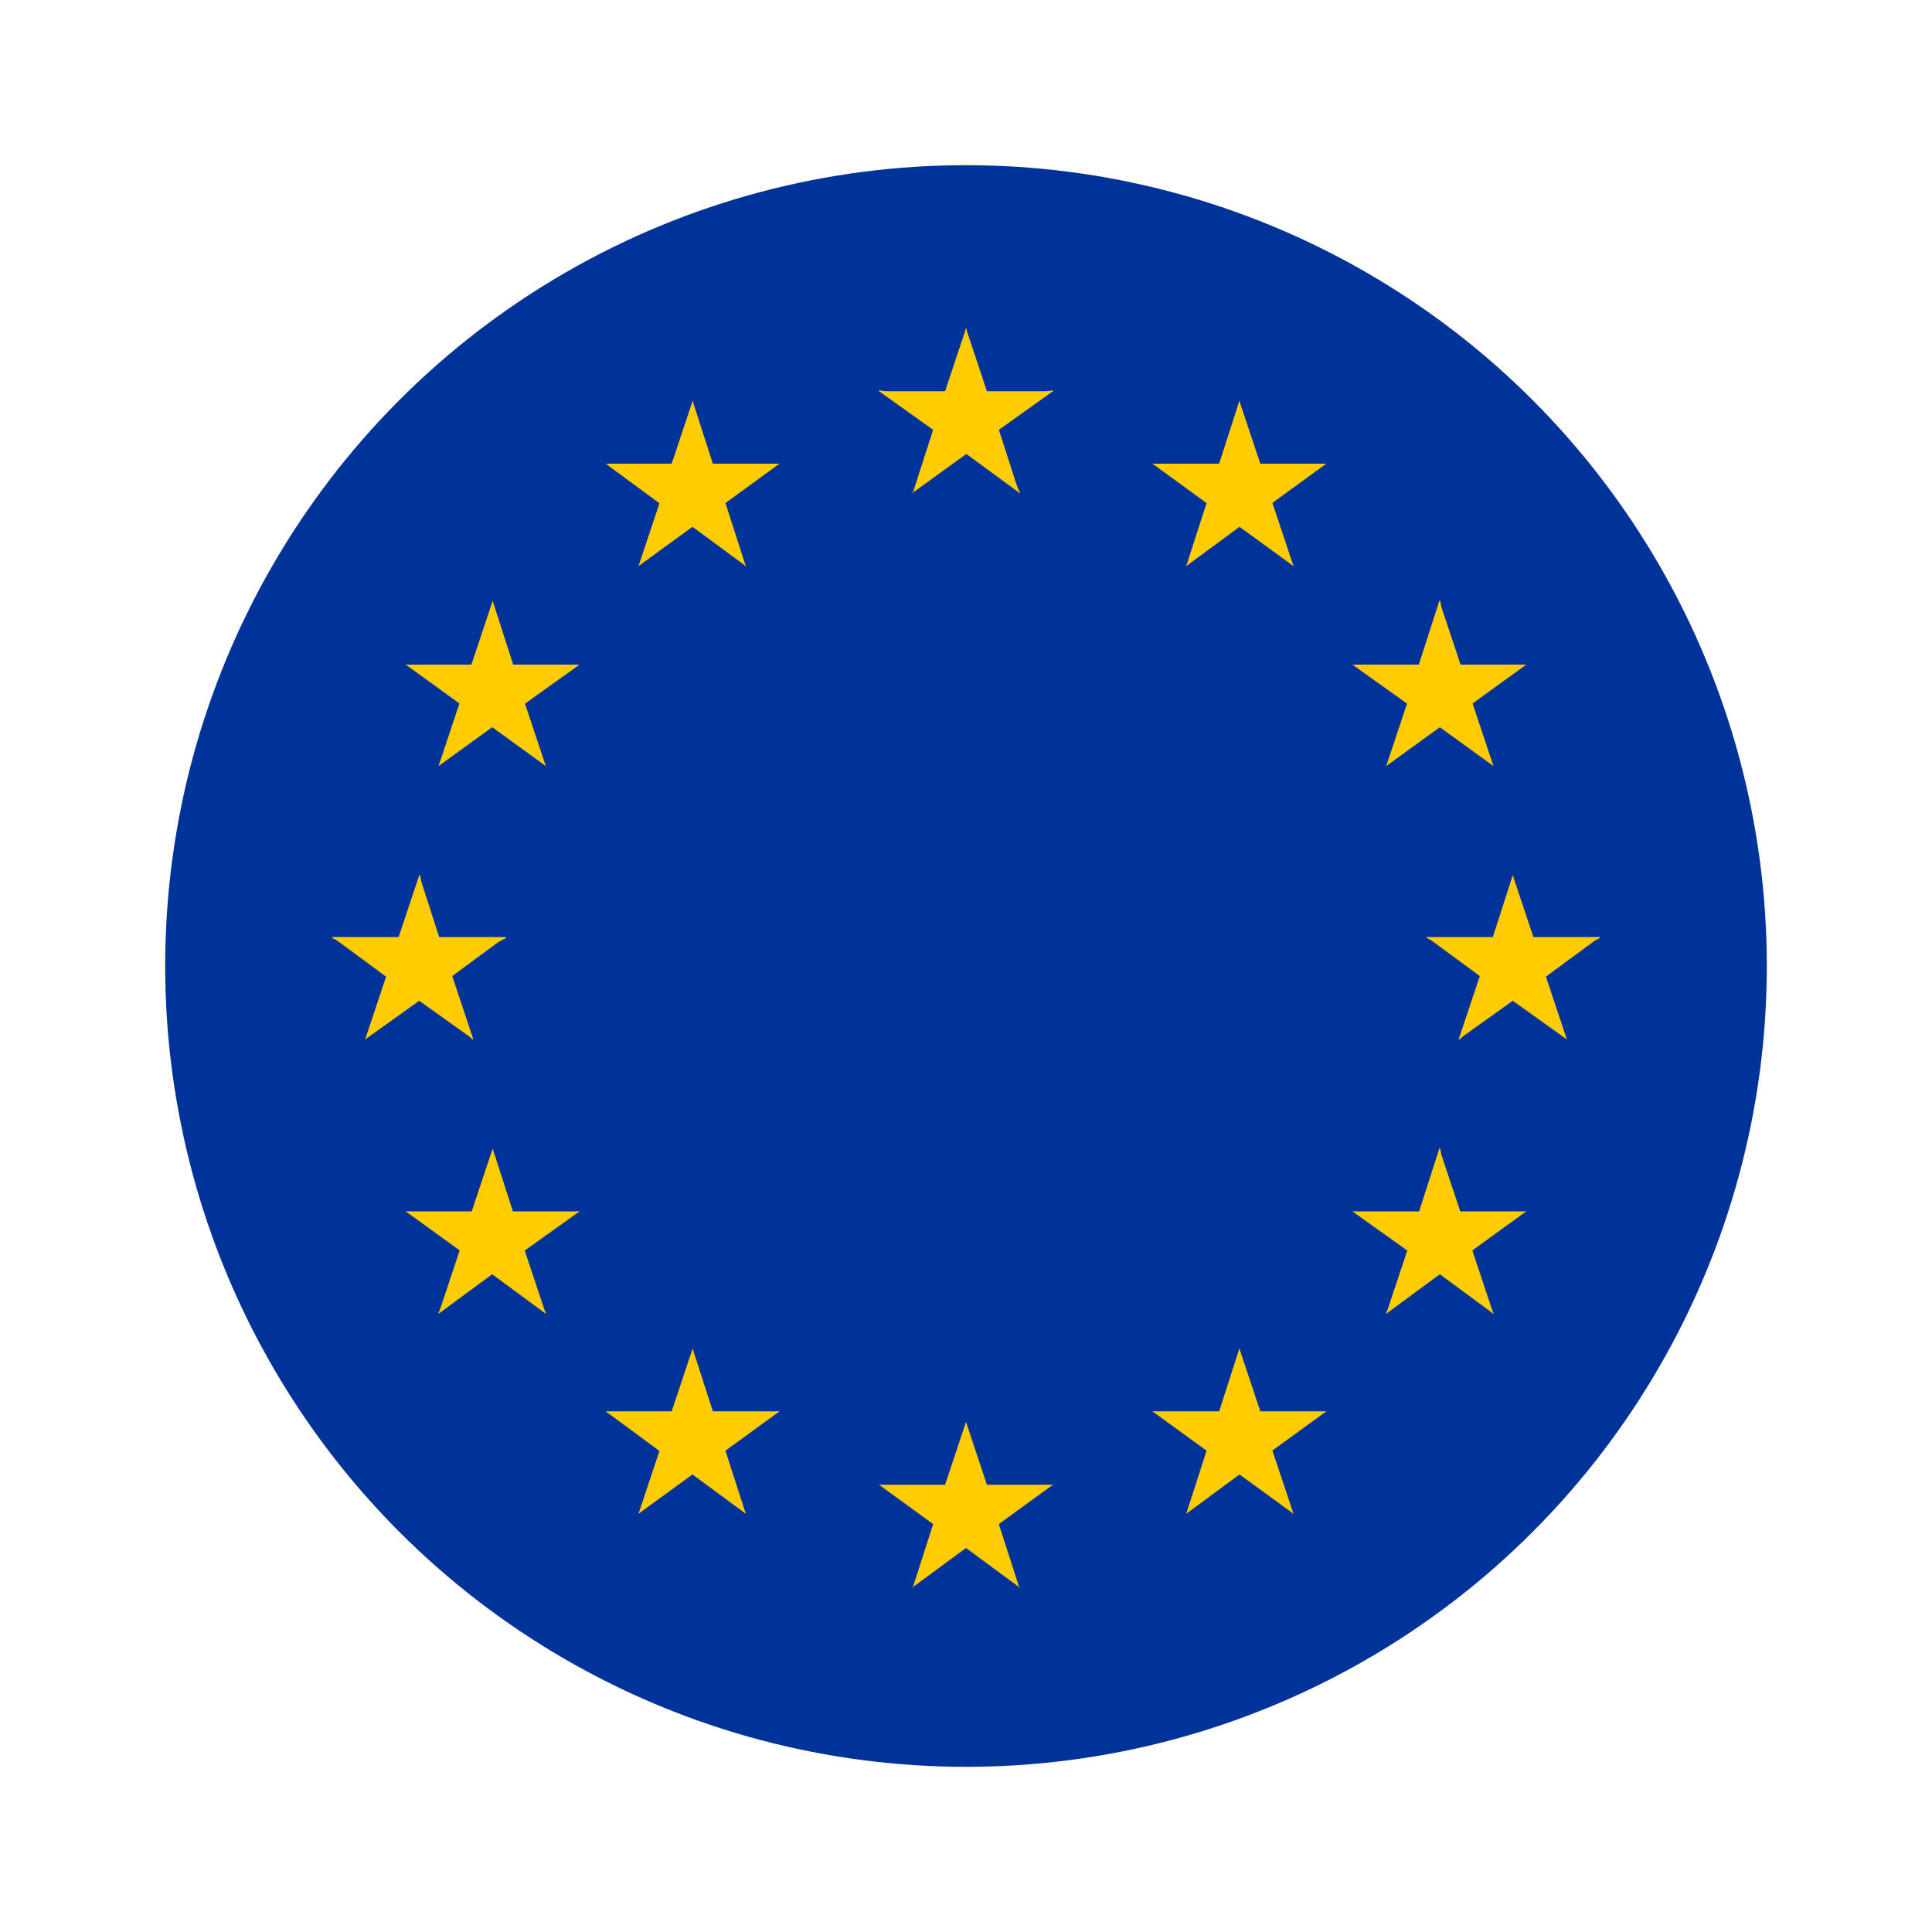 <svg id="Layer_1" xmlns="http://www.w3.org/2000/svg" viewBox="0 0 200 200"><defs><clipPath id="clippath"><circle cx="100" cy="100" r="82.9" style="fill:none"/></clipPath><filter id="drop-shadow-2" filterUnits="userSpaceOnUse"><feOffset/><feGaussianBlur result="blur" stdDeviation="4.5"/><feFlood flood-color="#000" flood-opacity=".3"/><feComposite in2="blur" operator="in"/><feComposite in="SourceGraphic"/></filter><style>.cls-5{fill:#fc0}</style></defs><g id="EU_flag" style="filter:url(#drop-shadow-2)"><g id="Belgien_flag"><g id="Sverige_flag"><g style="clip-path:url(#clippath)" id="Danmark_flag"><path style="fill:#039" d="M-27.4 15.1h254.9V185H-27.4z"/><g id="s"><g id="c"><path id="t" class="cls-5" d="m100 34-3 9 4.6 1.4-1.6-10.5Z"/><path id="t-2" class="cls-5" d="m100 34 3 9-4.6 1.4 1.6-10.5Z"/></g><g id="a"><g id="c-2"><path id="t-3" class="cls-5" d="M109 40.5h-9.5v4.7l9.5-4.8Z"/><path id="t-4" class="cls-5" d="m109 40.5-7.7 5.5-2.7-3.8 10.4-1.8Z"/></g><g id="c-3"><path id="t-5" class="cls-5" d="m105.5 51-2.9-9-4.5 1.5 7.5 7.5Z"/><path id="t-6" class="cls-5" d="M105.5 51 98 45.5l2.8-3.9 4.8 9.4Z"/></g></g><g id="a-2"><g id="c-4"><path id="t-7" class="cls-5" d="M91 40.5h9.5v4.7L91 40.4Z"/><path id="t-8" class="cls-5" d="m91 40.5 7.7 5.5 2.7-3.8L91 40.4Z"/></g><g id="c-5"><path id="t-9" class="cls-5" d="m94.5 51 2.9-9 4.5 1.5-7.5 7.5Z"/><path id="t-10" class="cls-5" d="m94.5 51 7.6-5.5-2.8-3.9-4.8 9.4Z"/></g></g></g><g id="s-2"><g id="c-6"><path id="t-11" class="cls-5" d="m100 147.2-3 9 4.6 1.4-1.6-10.4Z"/><path id="t-12" class="cls-5" d="m100 147.2 3 9-4.6 1.4 1.6-10.4Z"/></g><g id="a-3"><g id="c-7"><path id="t-13" class="cls-5" d="M109 153.7h-9.5v4.7l9.5-4.7Z"/><path id="t-14" class="cls-5" d="m109 153.7-7.7 5.6-2.7-3.9 10.4-1.7Z"/></g><g id="c-8"><path id="t-15" class="cls-5" d="m105.5 164.3-2.9-9-4.5 1.5 7.5 7.5Z"/><path id="t-16" class="cls-5" d="m105.5 164.3-7.6-5.6 2.8-3.8 4.8 9.4Z"/></g></g><g id="a-4"><g id="c-9"><path id="t-17" class="cls-5" d="M91 153.7h9.5v4.7l-9.5-4.7Z"/><path id="t-18" class="cls-5" d="m91 153.7 7.7 5.6 2.7-3.9-10.4-1.7Z"/></g><g id="c-10"><path id="t-19" class="cls-5" d="m94.5 164.3 2.9-9 4.5 1.5-7.5 7.5Z"/><path id="t-20" class="cls-5" d="m94.5 164.3 7.6-5.6-2.8-3.8-4.8 9.4Z"/></g></g></g><g id="l"><g id="s-3"><g id="c-11"><path id="t-21" class="cls-5" d="m43.4 90.6-3 9L45 101l-1.5-10.4Z"/><path id="t-22" class="cls-5" d="m43.4 90.6 2.9 9-4.5 1.4 1.6-10.4Z"/></g><g id="a-5"><g id="c-12"><path id="t-23" class="cls-5" d="M52.3 97H43v4.8l9.4-4.7Z"/><path id="t-24" class="cls-5" d="m52.3 97-7.6 5.6-2.8-3.8 10.4-1.7Z"/></g><g id="c-13"><path id="t-25" class="cls-5" d="m49 107.6-3-9-4.5 1.5 7.4 7.5Z"/><path id="t-26" class="cls-5" d="m49 107.6-7.7-5.5 2.7-3.8 4.9 9.3Z"/></g></g><g id="a-6"><g id="c-14"><path id="t-27" class="cls-5" d="M34.4 97h9.4v4.8l-9.4-4.7Z"/><path id="t-28" class="cls-5" d="m34.4 97 7.6 5.6 2.8-3.8-10.4-1.7Z"/></g><g id="c-15"><path id="t-29" class="cls-5" d="m37.8 107.6 3-9 4.4 1.5-7.4 7.5Z"/><path id="t-30" class="cls-5" d="m37.8 107.6 7.7-5.5-2.8-3.8-4.9 9.3Z"/></g></g></g><g id="s-4"><g id="c-16"><path id="t-31" class="cls-5" d="m66.1 58.6 7.7-5.6-2.8-3.8-4.9 9.4Z"/><path id="t-32" class="cls-5" d="m66.1 58.6 3-9 4.4 1.5-7.4 7.5Z"/></g><g id="a-7"><g id="c-17"><path id="t-33" class="cls-5" d="m62.7 48 7.6 5.6 2.8-3.8L62.7 48Z"/><path id="t-34" class="cls-5" d="M62.7 48h9.4v4.8L62.8 48Z"/></g><g id="c-18"><path id="t-35" class="cls-5" d="m71.7 41.5-3 9 4.6 1.4-1.6-10.4Z"/><path id="t-36" class="cls-5" d="m71.7 41.5 2.9 9-4.5 1.4 1.6-10.4Z"/></g></g><g id="a-8"><g id="c-19"><path id="t-37" class="cls-5" d="M77.2 58.6 69.6 53l2.8-3.8 4.8 9.4Z"/><path id="t-38" class="cls-5" d="m77.2 58.6-2.9-9-4.5 1.5 7.4 7.5Z"/></g><g id="c-20"><path id="t-39" class="cls-5" d="M80.7 48 73 53.6l-2.8-3.8L80.8 48Z"/><path id="t-40" class="cls-5" d="M80.7 48h-9.5v4.8l9.5-4.8Z"/></g></g></g><g id="s-5"><g id="c-21"><path id="t-41" class="cls-5" d="m56.5 79.3-3-9-4.4 1.5 7.4 7.5Z"/><path id="t-42" class="cls-5" d="m56.5 79.3-7.6-5.5 2.7-3.9 4.9 9.4Z"/></g><g id="a-9"><g id="c-22"><path id="t-43" class="cls-5" d="m45.4 79.3 7.6-5.5-2.7-3.9-4.9 9.4Z"/><path id="t-44" class="cls-5" d="m45.4 79.3 3-9 4.4 1.5-7.4 7.5Z"/></g><g id="c-23"><path id="t-45" class="cls-5" d="m42 68.8 7.6 5.5 2.8-3.8L42 68.8Z"/><path id="t-46" class="cls-5" d="M42 68.8h9.4v4.7L42 68.8Z"/></g></g><g id="a-10"><g id="c-24"><path id="t-47" class="cls-5" d="m60 68.8-7.7 5.5-2.8-3.8L60 68.8Z"/><path id="t-48" class="cls-5" d="M60 68.8h-9.5v4.7l9.4-4.7Z"/></g><g id="c-25"><path id="t-49" class="cls-5" d="m51 62.2 2.9 9-4.5 1.5L51 62.2Z"/><path id="t-50" class="cls-5" d="m51 62.2-3 9 4.5 1.5L51 62.2Z"/></g></g></g><g id="s-6"><g id="c-26"><path id="t-51" class="cls-5" d="M60 125.4h-9.5v4.7l9.4-4.7Z"/><path id="t-52" class="cls-5" d="m60 125.4-7.7 5.5-2.8-3.8 10.4-1.7Z"/></g><g id="a-11"><g id="c-27"><path id="t-53" class="cls-5" d="m56.5 136-3-9-4.4 1.4 7.4 7.5Z"/><path id="t-54" class="cls-5" d="m56.5 136-7.6-5.6 2.7-3.8 4.9 9.3Z"/></g><g id="c-28"><path id="t-55" class="cls-5" d="m45.4 136 7.6-5.6-2.7-3.8-4.9 9.3Z"/><path id="t-56" class="cls-5" d="m45.4 136 3-9 4.4 1.4-7.4 7.5Z"/></g></g><g id="a-12"><g id="c-29"><path id="t-57" class="cls-5" d="m51 118.9 2.9 9-4.5 1.4L51 119Z"/><path id="t-58" class="cls-5" d="m51 118.9-3 9 4.5 1.4L51 119Z"/></g><g id="c-30"><path id="t-59" class="cls-5" d="M42 125.4h9.4v4.7l-9.4-4.7Z"/><path id="t-60" class="cls-5" d="m42 125.4 7.6 5.5 2.8-3.8-10.4-1.7Z"/></g></g></g><g id="s-7"><g id="c-31"><path id="t-61" class="cls-5" d="M80.7 146.1h-9.5v4.8l9.5-4.8Z"/><path id="t-62" class="cls-5" d="m80.7 146.1-7.7 5.6-2.8-3.8 10.5-1.8Z"/></g><g id="a-13"><g id="c-32"><path id="t-63" class="cls-5" d="m77.2 156.7-2.9-9-4.5 1.5 7.4 7.5Z"/><path id="t-64" class="cls-5" d="m77.2 156.7-7.6-5.6 2.8-3.8 4.8 9.4Z"/></g><g id="c-33"><path id="t-65" class="cls-5" d="m66.1 156.7 7.7-5.6-2.8-3.8-4.9 9.4Z"/><path id="t-66" class="cls-5" d="m66.1 156.7 3-9 4.4 1.5-7.4 7.5Z"/></g></g><g id="a-14"><g id="c-34"><path id="t-67" class="cls-5" d="m71.7 139.6 2.9 9-4.5 1.5 1.6-10.5Z"/><path id="t-68" class="cls-5" d="m71.7 139.6-3 9 4.6 1.5-1.6-10.5Z"/></g><g id="c-35"><path id="t-69" class="cls-5" d="M62.7 146.1h9.4v4.8l-9.4-4.8Z"/><path id="t-70" class="cls-5" d="m62.7 146.1 7.6 5.6 2.8-3.8-10.4-1.8Z"/></g></g></g></g><g id="l-2"><g id="s-8"><g id="c-36"><path id="t-71" class="cls-5" d="m156.6 90.6 3 9-4.5 1.4 1.5-10.4Z"/><path id="t-72" class="cls-5" d="m156.6 90.6-2.9 9 4.5 1.4-1.6-10.4Z"/></g><g id="a-15"><g id="c-37"><path id="t-73" class="cls-5" d="M147.7 97h9.4v4.8l-9.4-4.7Z"/><path id="t-74" class="cls-5" d="m147.7 97 7.6 5.6 2.8-3.8-10.4-1.7Z"/></g><g id="c-38"><path id="t-75" class="cls-5" d="m151 107.6 3-9 4.5 1.5-7.4 7.5Z"/><path id="t-76" class="cls-5" d="m151 107.6 7.7-5.5-2.7-3.8-4.9 9.3Z"/></g></g><g id="a-16"><g id="c-39"><path id="t-77" class="cls-5" d="M165.6 97h-9.4v4.8l9.4-4.7Z"/><path id="t-78" class="cls-5" d="m165.6 97-7.6 5.6-2.8-3.8 10.4-1.7Z"/></g><g id="c-40"><path id="t-79" class="cls-5" d="m162.2 107.6-3-9-4.4 1.5 7.4 7.5Z"/><path id="t-80" class="cls-5" d="m162.2 107.6-7.7-5.5 2.8-3.8 4.9 9.3Z"/></g></g></g><g id="s-9"><g id="c-41"><path id="t-81" class="cls-5" d="m133.9 58.6-7.7-5.6 2.8-3.8 4.9 9.4Z"/><path id="t-82" class="cls-5" d="m133.9 58.6-3-9-4.4 1.5 7.4 7.5Z"/></g><g id="a-17"><g id="c-42"><path id="t-83" class="cls-5" d="m137.3 48-7.7 5.6-2.7-3.8 10.4-1.8Z"/><path id="t-84" class="cls-5" d="M137.3 48h-9.5v4.8l9.5-4.8Z"/></g><g id="c-43"><path id="t-85" class="cls-5" d="m128.3 41.5 3 9-4.6 1.4 1.6-10.4Z"/><path id="t-86" class="cls-5" d="m128.3 41.5-2.9 9 4.5 1.4-1.6-10.4Z"/></g></g><g id="a-18"><g id="c-44"><path id="t-87" class="cls-5" d="m122.8 58.6 7.6-5.6-2.8-3.8-4.8 9.4Z"/><path id="t-88" class="cls-5" d="m122.8 58.6 2.9-9 4.5 1.5-7.4 7.5Z"/></g><g id="c-45"><path id="t-89" class="cls-5" d="m119.3 48 7.7 5.6 2.8-3.8-10.5-1.8Z"/><path id="t-90" class="cls-5" d="M119.3 48h9.5v4.8l-9.5-4.8Z"/></g></g></g><g id="s-10"><g id="c-46"><path id="t-91" class="cls-5" d="m143.5 79.3 3-9 4.4 1.5-7.4 7.5Z"/><path id="t-92" class="cls-5" d="m143.5 79.3 7.6-5.5-2.7-3.9-4.9 9.4Z"/></g><g id="a-19"><g id="c-47"><path id="t-93" class="cls-5" d="m154.6 79.3-7.6-5.5 2.7-3.9 4.9 9.4Z"/><path id="t-94" class="cls-5" d="m154.6 79.3-3-9-4.4 1.5 7.4 7.5Z"/></g><g id="c-48"><path id="t-95" class="cls-5" d="m158 68.8-7.6 5.5-2.8-3.8 10.4-1.7Z"/><path id="t-96" class="cls-5" d="M158 68.8h-9.4v4.7l9.4-4.7Z"/></g></g><g id="a-20"><g id="c-49"><path id="t-97" class="cls-5" d="m140 68.8 7.7 5.5 2.8-3.8-10.4-1.7Z"/><path id="t-98" class="cls-5" d="M140 68.8h9.5v4.7l-9.4-4.7Z"/></g><g id="c-50"><path id="t-99" class="cls-5" d="m149 62.2-2.9 9 4.5 1.5-1.5-10.5Z"/><path id="t-100" class="cls-5" d="m149 62.2 3 9-4.5 1.5 1.5-10.5Z"/></g></g></g><g id="s-11"><g id="c-51"><path id="t-101" class="cls-5" d="M140 125.4h9.5v4.7l-9.4-4.7Z"/><path id="t-102" class="cls-5" d="m140 125.4 7.7 5.5 2.8-3.8-10.4-1.7Z"/></g><g id="a-21"><g id="c-52"><path id="t-103" class="cls-5" d="m143.5 136 3-9 4.4 1.4-7.4 7.5Z"/><path id="t-104" class="cls-5" d="m143.5 136 7.6-5.6-2.7-3.8-4.9 9.3Z"/></g><g id="c-53"><path id="t-105" class="cls-5" d="m154.6 136-7.6-5.6 2.7-3.8 4.9 9.3Z"/><path id="t-106" class="cls-5" d="m154.6 136-3-9-4.4 1.4 7.4 7.5Z"/></g></g><g id="a-22"><g id="c-54"><path id="t-107" class="cls-5" d="m149 118.9-2.9 9 4.5 1.4-1.5-10.4Z"/><path id="t-108" class="cls-5" d="m149 118.9 3 9-4.5 1.4L149 119Z"/></g><g id="c-55"><path id="t-109" class="cls-5" d="M158 125.4h-9.4v4.7l9.4-4.7Z"/><path id="t-110" class="cls-5" d="m158 125.4-7.6 5.5-2.8-3.8 10.4-1.7Z"/></g></g></g><g id="s-12"><g id="c-56"><path id="t-111" class="cls-5" d="M119.3 146.1h9.5v4.8l-9.5-4.8Z"/><path id="t-112" class="cls-5" d="m119.3 146.1 7.7 5.6 2.8-3.8-10.5-1.8Z"/></g><g id="a-23"><g id="c-57"><path id="t-113" class="cls-5" d="m122.8 156.7 2.9-9 4.5 1.5-7.4 7.5Z"/><path id="t-114" class="cls-5" d="m122.8 156.7 7.6-5.6-2.8-3.8-4.8 9.4Z"/></g><g id="c-58"><path id="t-115" class="cls-5" d="m133.9 156.7-7.7-5.6 2.8-3.8 4.9 9.4Z"/><path id="t-116" class="cls-5" d="m133.9 156.7-3-9-4.4 1.5 7.4 7.5Z"/></g></g><g id="a-24"><g id="c-59"><path id="t-117" class="cls-5" d="m128.3 139.6-2.9 9 4.5 1.5-1.6-10.5Z"/><path id="t-118" class="cls-5" d="m128.3 139.6 3 9-4.6 1.5 1.6-10.5Z"/></g><g id="c-60"><path id="t-119" class="cls-5" d="M137.3 146.1h-9.5v4.8l9.5-4.8Z"/><path id="t-120" class="cls-5" d="m137.3 146.1-7.7 5.6-2.7-3.8 10.4-1.8Z"/></g></g></g></g></g></g></g></g></svg>